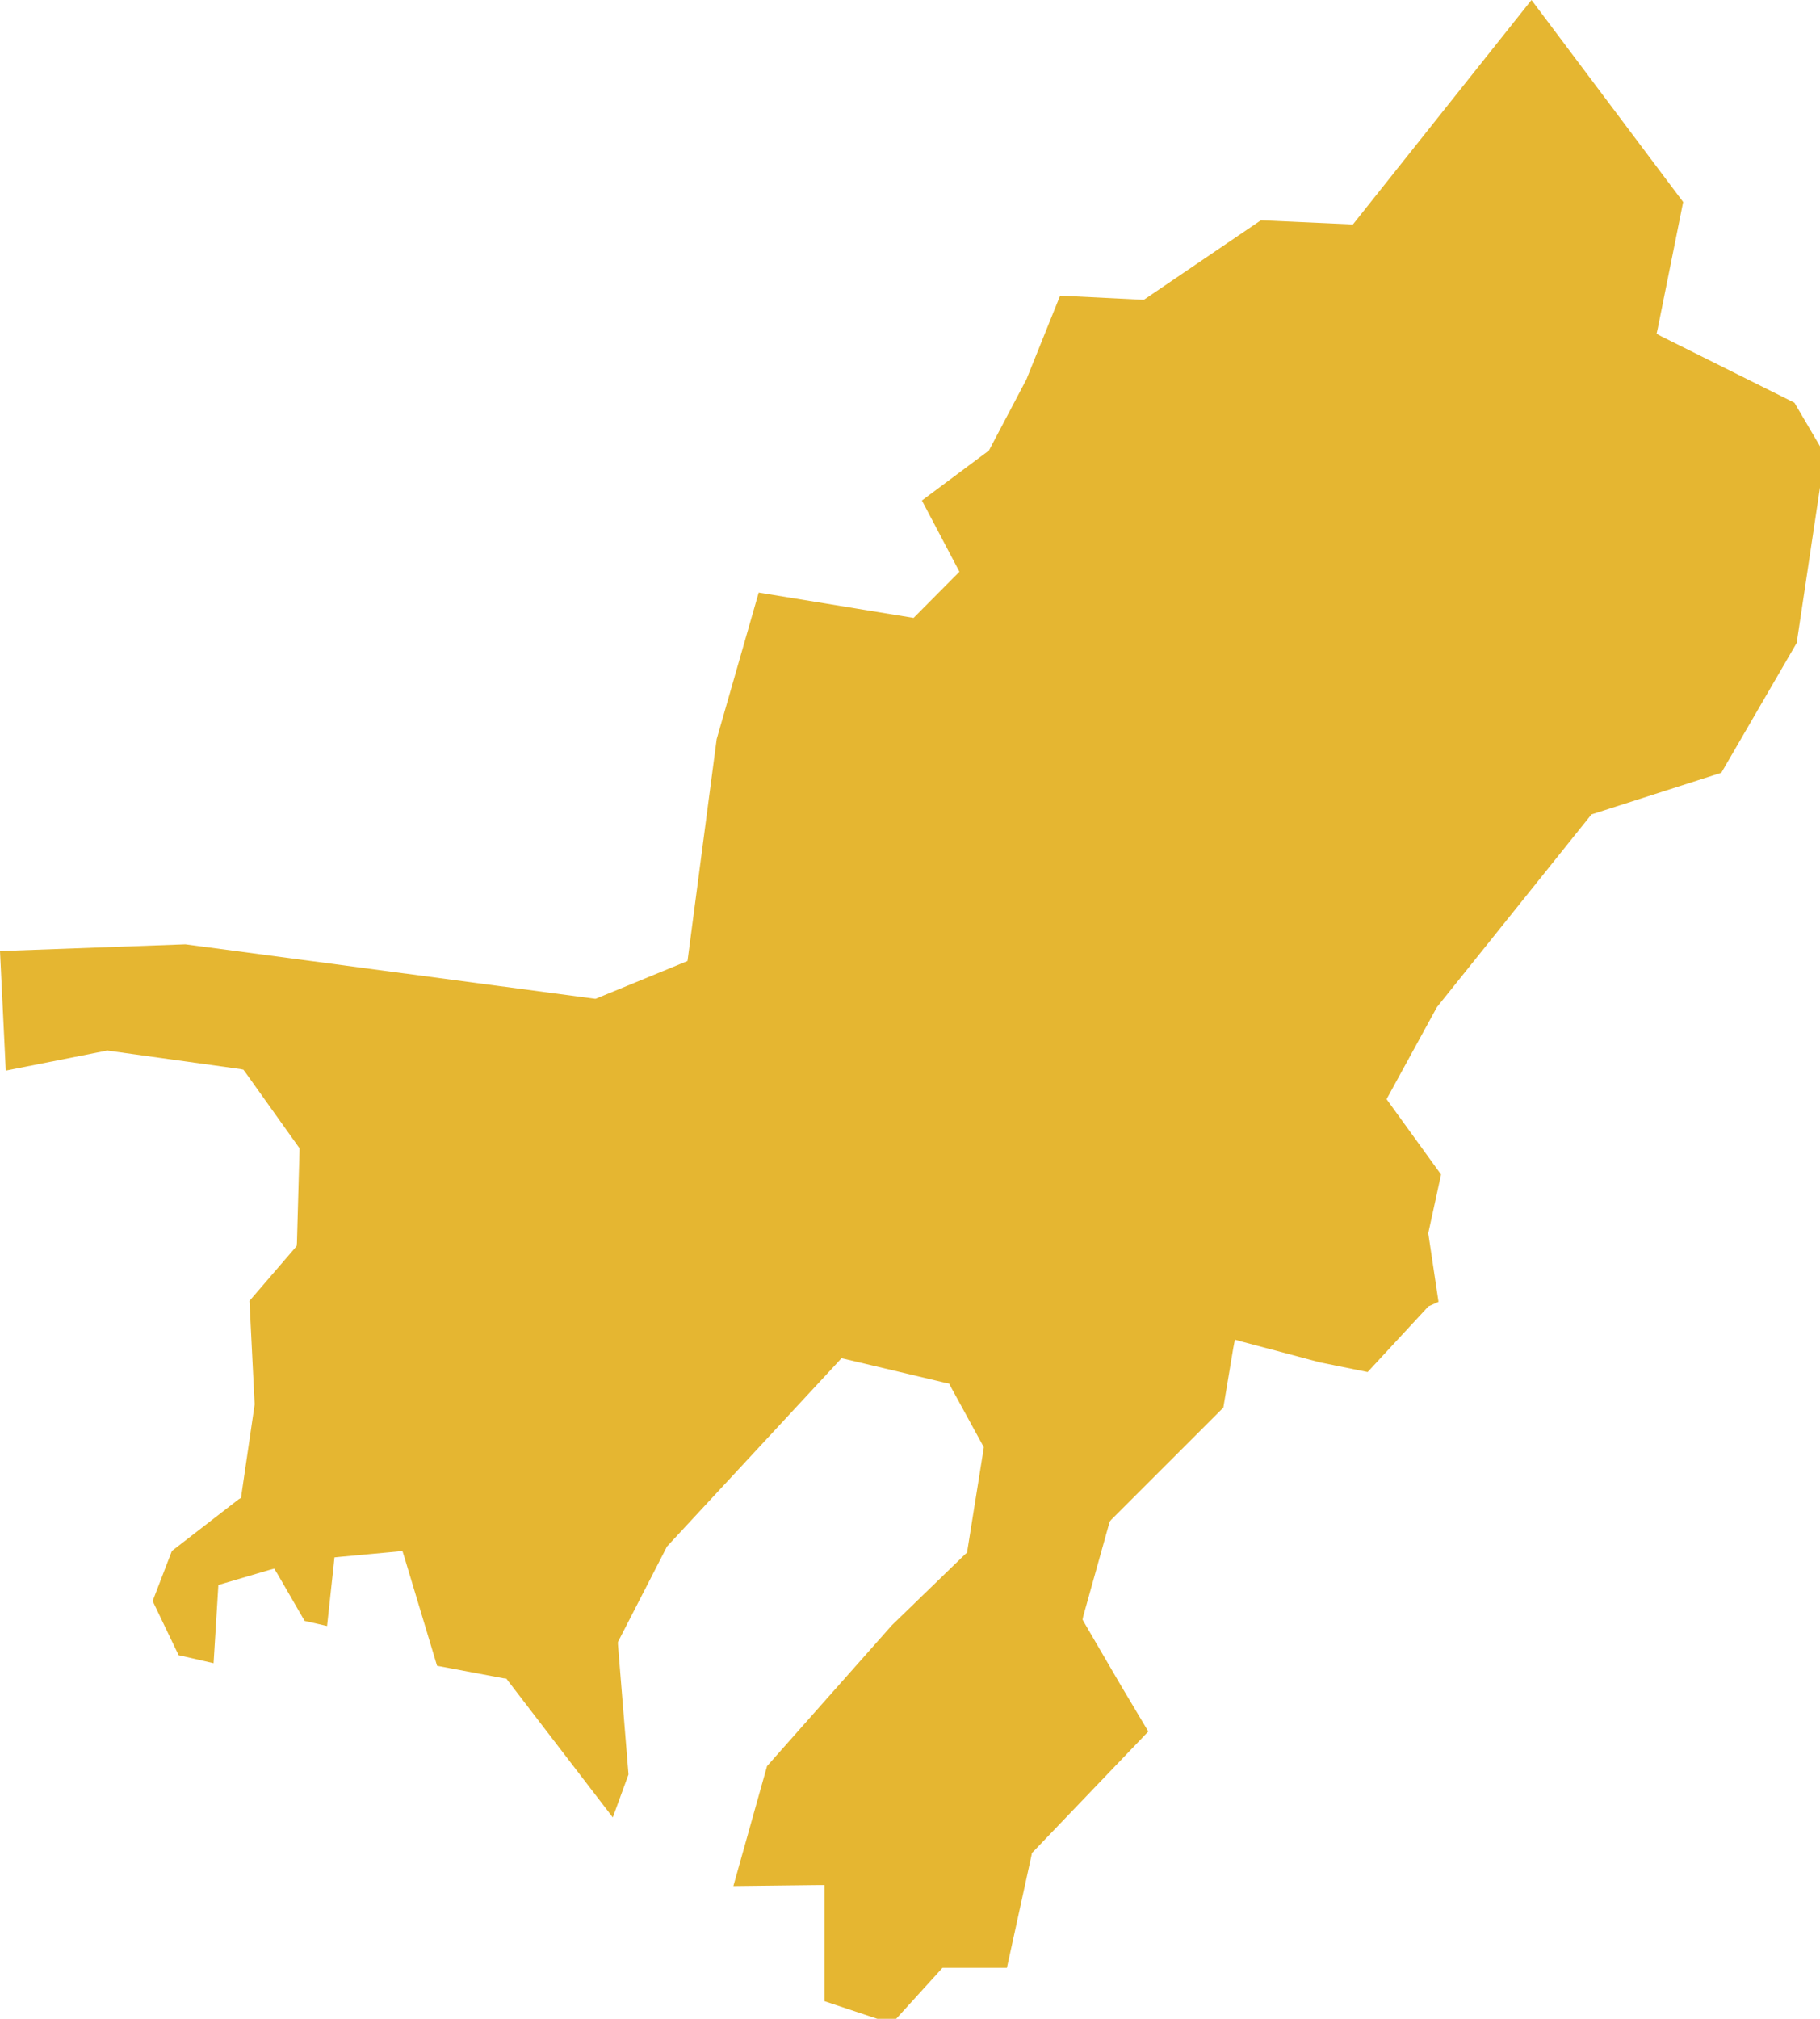 <?xml version="1.0" encoding="UTF-8"?> <svg xmlns="http://www.w3.org/2000/svg" width="92" height="102" viewBox="0 0 92 102" fill="none"><g clip-path="url(#clip0_3528_760)"><path fill-rule="evenodd" clip-rule="evenodd" d="M72.716 65.775L72.197 62.308L72.845 59.343L70.09 55.536L72.635 50.886L80.447 41.15L87.012 39.044L90.822 32.483L92.248 22.973L90.708 20.348L84.013 17.011L83.738 16.865L83.803 16.573L85.083 10.207L77.416 0L68.388 11.341L63.736 11.13L57.819 15.148L53.588 14.937L51.886 19.166L49.99 22.762L46.602 25.289L48.499 28.886L46.181 31.219L38.352 29.939L36.228 37.343L34.753 48.554L30.101 50.465L9.369 47.711L0 48.051L0.292 54.094L5.365 53.09L5.414 53.074L5.495 53.09L12.141 54.013L12.303 54.046L12.4 54.175L15.059 57.901L15.14 58.015V58.144L15.01 62.81L14.994 62.956L14.913 63.053L12.611 65.726L12.87 70.911V70.943V70.975L12.206 75.512L12.19 75.674L12.06 75.755L8.688 78.363L7.716 80.89L9.029 83.628L10.796 84.033L11.022 80.356L11.039 80.08L11.314 79.999L13.567 79.335L13.859 79.254L14.021 79.513L15.399 81.895L16.534 82.154L16.874 79.011L16.906 78.687L17.231 78.655L20.035 78.395L20.343 78.363L20.44 78.671L22.093 84.163L25.449 84.795L25.595 84.811L25.692 84.941L30.976 91.826L31.77 89.655L31.236 83.077V82.964L31.284 82.867L33.683 78.201L33.699 78.152L33.732 78.12L42.388 68.788L42.534 68.626L42.761 68.675L47.818 69.874L47.98 69.906L48.061 70.068L49.666 73.001L49.731 73.114L49.714 73.243L48.904 78.314L48.888 78.444L48.79 78.525L45.078 82.121L38.773 89.234L37.071 95.293L41.269 95.244H41.675V95.649V101.109L45.078 102.243L47.526 99.553L47.639 99.424H47.818H50.898L52.146 93.721L52.162 93.624L52.243 93.543L58.046 87.484L56.636 85.119L54.804 81.976L54.723 81.83L54.755 81.668L56.069 76.97L56.101 76.873L56.166 76.791L61.839 71.121L62.342 68.108L62.423 67.687L62.828 67.8L66.734 68.837L69.133 69.323L72.132 66.083L72.181 66.018L72.246 65.986L72.716 65.775Z" fill="#E5B631"></path></g><defs><clipPath id="clip0_3528_760"><rect width="92" height="102" fill="white"></rect></clipPath></defs></svg> 